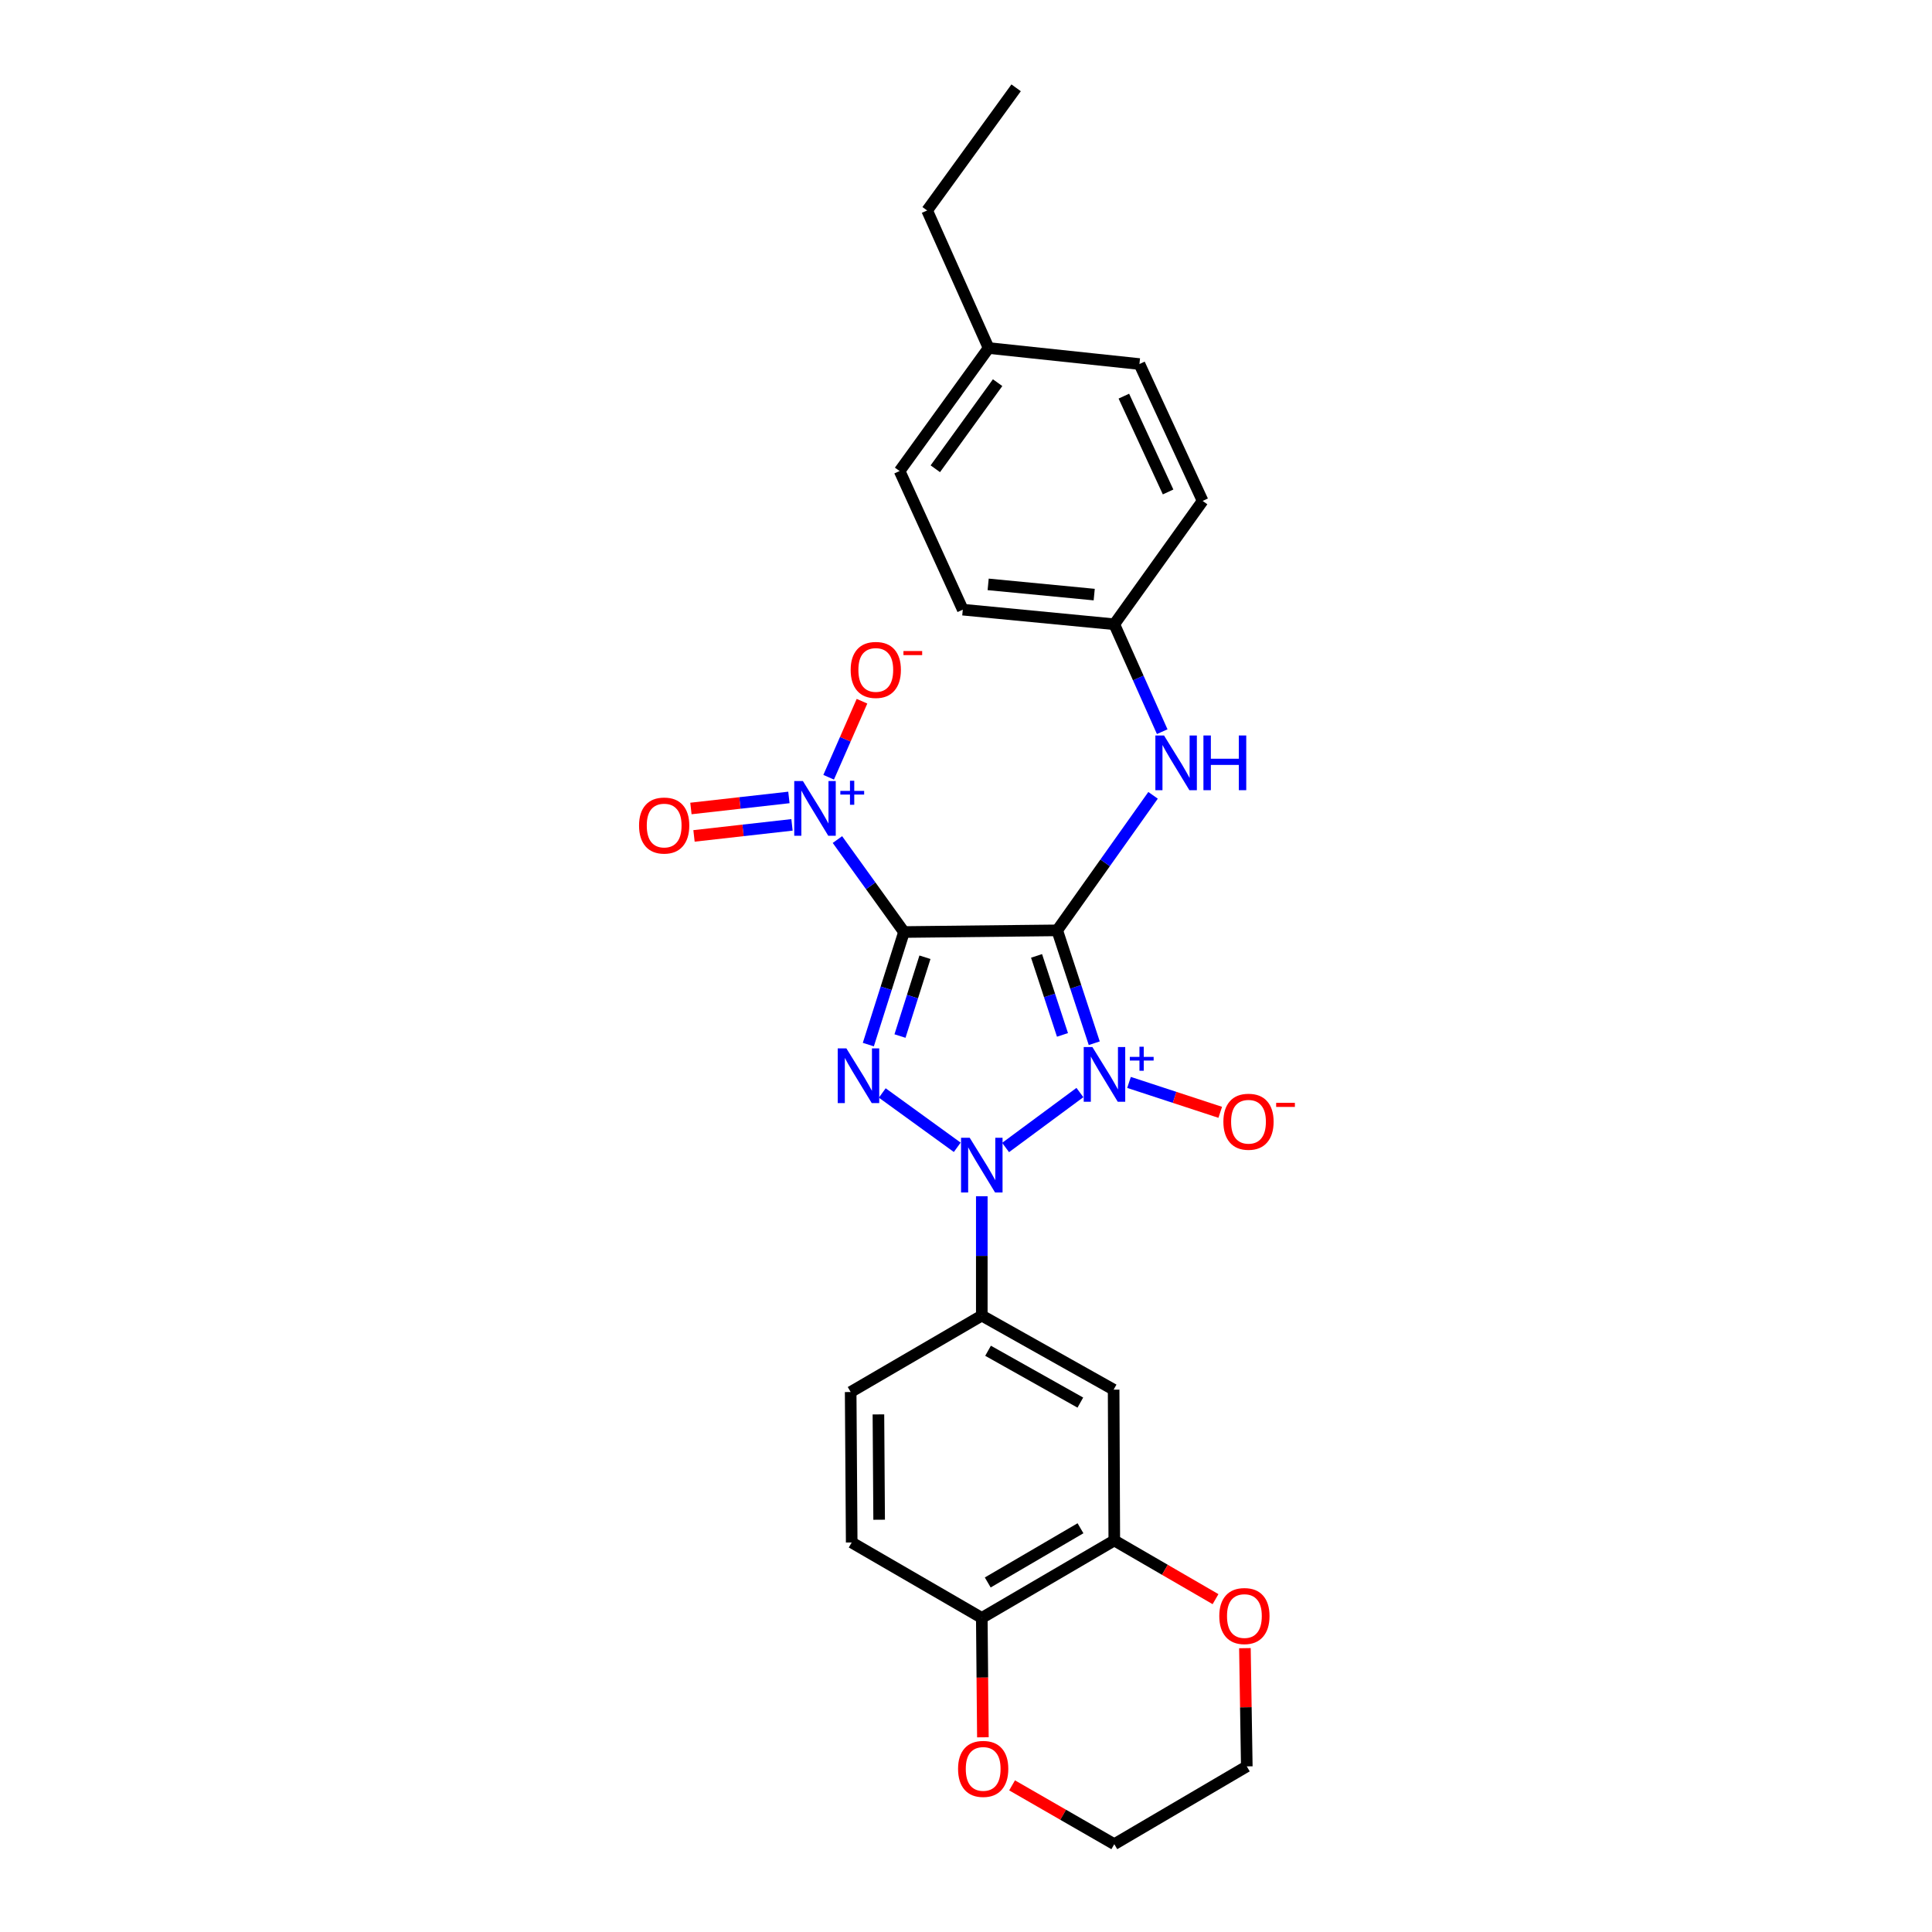 <?xml version='1.0' encoding='iso-8859-1'?>
<svg version='1.1' baseProfile='full'
              xmlns='http://www.w3.org/2000/svg'
                      xmlns:rdkit='http://www.rdkit.org/xml'
                      xmlns:xlink='http://www.w3.org/1999/xlink'
                  xml:space='preserve'
width='1000px' height='1000px' viewBox='0 0 1000 1000'>
<!-- END OF HEADER -->
<rect style='opacity:1.0;fill:#FFFFFF;stroke:none' width='1000' height='1000' x='0' y='0'> </rect>
<path class='bond-0' d='M 566.385,539.974 L 556.798,510.762' style='fill:none;fill-rule:evenodd;stroke:#0000FF;stroke-width:6px;stroke-linecap:butt;stroke-linejoin:miter;stroke-opacity:1' />
<path class='bond-0' d='M 556.798,510.762 L 547.211,481.55' style='fill:none;fill-rule:evenodd;stroke:#000000;stroke-width:6px;stroke-linecap:butt;stroke-linejoin:miter;stroke-opacity:1' />
<path class='bond-0' d='M 549.937,535.664 L 543.226,515.216' style='fill:none;fill-rule:evenodd;stroke:#0000FF;stroke-width:6px;stroke-linecap:butt;stroke-linejoin:miter;stroke-opacity:1' />
<path class='bond-0' d='M 543.226,515.216 L 536.515,494.768' style='fill:none;fill-rule:evenodd;stroke:#000000;stroke-width:6px;stroke-linecap:butt;stroke-linejoin:miter;stroke-opacity:1' />
<path class='bond-2' d='M 558.961,565.498 L 520.496,593.946' style='fill:none;fill-rule:evenodd;stroke:#0000FF;stroke-width:6px;stroke-linecap:butt;stroke-linejoin:miter;stroke-opacity:1' />
<path class='bond-7' d='M 584.377,560.258 L 607.985,567.996' style='fill:none;fill-rule:evenodd;stroke:#0000FF;stroke-width:6px;stroke-linecap:butt;stroke-linejoin:miter;stroke-opacity:1' />
<path class='bond-7' d='M 607.985,567.996 L 631.593,575.734' style='fill:none;fill-rule:evenodd;stroke:#FF0000;stroke-width:6px;stroke-linecap:butt;stroke-linejoin:miter;stroke-opacity:1' />
<path class='bond-1' d='M 547.211,481.55 L 467.905,482.415' style='fill:none;fill-rule:evenodd;stroke:#000000;stroke-width:6px;stroke-linecap:butt;stroke-linejoin:miter;stroke-opacity:1' />
<path class='bond-6' d='M 547.211,481.55 L 572.015,446.605' style='fill:none;fill-rule:evenodd;stroke:#000000;stroke-width:6px;stroke-linecap:butt;stroke-linejoin:miter;stroke-opacity:1' />
<path class='bond-6' d='M 572.015,446.605 L 596.82,411.659' style='fill:none;fill-rule:evenodd;stroke:#0000FF;stroke-width:6px;stroke-linecap:butt;stroke-linejoin:miter;stroke-opacity:1' />
<path class='bond-4' d='M 467.905,482.415 L 450.678,458.485' style='fill:none;fill-rule:evenodd;stroke:#000000;stroke-width:6px;stroke-linecap:butt;stroke-linejoin:miter;stroke-opacity:1' />
<path class='bond-4' d='M 450.678,458.485 L 433.452,434.556' style='fill:none;fill-rule:evenodd;stroke:#0000FF;stroke-width:6px;stroke-linecap:butt;stroke-linejoin:miter;stroke-opacity:1' />
<path class='bond-27' d='M 467.905,482.415 L 458.676,511.549' style='fill:none;fill-rule:evenodd;stroke:#000000;stroke-width:6px;stroke-linecap:butt;stroke-linejoin:miter;stroke-opacity:1' />
<path class='bond-27' d='M 458.676,511.549 L 449.448,540.683' style='fill:none;fill-rule:evenodd;stroke:#0000FF;stroke-width:6px;stroke-linecap:butt;stroke-linejoin:miter;stroke-opacity:1' />
<path class='bond-27' d='M 478.753,495.469 L 472.293,515.862' style='fill:none;fill-rule:evenodd;stroke:#000000;stroke-width:6px;stroke-linecap:butt;stroke-linejoin:miter;stroke-opacity:1' />
<path class='bond-27' d='M 472.293,515.862 L 465.833,536.256' style='fill:none;fill-rule:evenodd;stroke:#0000FF;stroke-width:6px;stroke-linecap:butt;stroke-linejoin:miter;stroke-opacity:1' />
<path class='bond-3' d='M 495.466,593.844 L 456.663,565.721' style='fill:none;fill-rule:evenodd;stroke:#0000FF;stroke-width:6px;stroke-linecap:butt;stroke-linejoin:miter;stroke-opacity:1' />
<path class='bond-5' d='M 508.177,619.164 L 508.177,650.057' style='fill:none;fill-rule:evenodd;stroke:#0000FF;stroke-width:6px;stroke-linecap:butt;stroke-linejoin:miter;stroke-opacity:1' />
<path class='bond-5' d='M 508.177,650.057 L 508.177,680.95' style='fill:none;fill-rule:evenodd;stroke:#000000;stroke-width:6px;stroke-linecap:butt;stroke-linejoin:miter;stroke-opacity:1' />
<path class='bond-10' d='M 428.908,402.306 L 437.537,382.629' style='fill:none;fill-rule:evenodd;stroke:#0000FF;stroke-width:6px;stroke-linecap:butt;stroke-linejoin:miter;stroke-opacity:1' />
<path class='bond-10' d='M 437.537,382.629 L 446.165,362.952' style='fill:none;fill-rule:evenodd;stroke:#FF0000;stroke-width:6px;stroke-linecap:butt;stroke-linejoin:miter;stroke-opacity:1' />
<path class='bond-11' d='M 408.337,412.758 L 382.977,415.614' style='fill:none;fill-rule:evenodd;stroke:#0000FF;stroke-width:6px;stroke-linecap:butt;stroke-linejoin:miter;stroke-opacity:1' />
<path class='bond-11' d='M 382.977,415.614 L 357.617,418.471' style='fill:none;fill-rule:evenodd;stroke:#FF0000;stroke-width:6px;stroke-linecap:butt;stroke-linejoin:miter;stroke-opacity:1' />
<path class='bond-11' d='M 409.935,426.952 L 384.575,429.808' style='fill:none;fill-rule:evenodd;stroke:#0000FF;stroke-width:6px;stroke-linecap:butt;stroke-linejoin:miter;stroke-opacity:1' />
<path class='bond-11' d='M 384.575,429.808 L 359.216,432.664' style='fill:none;fill-rule:evenodd;stroke:#FF0000;stroke-width:6px;stroke-linecap:butt;stroke-linejoin:miter;stroke-opacity:1' />
<path class='bond-8' d='M 508.177,680.95 L 576.413,719.278' style='fill:none;fill-rule:evenodd;stroke:#000000;stroke-width:6px;stroke-linecap:butt;stroke-linejoin:miter;stroke-opacity:1' />
<path class='bond-8' d='M 511.417,699.153 L 559.182,725.982' style='fill:none;fill-rule:evenodd;stroke:#000000;stroke-width:6px;stroke-linecap:butt;stroke-linejoin:miter;stroke-opacity:1' />
<path class='bond-14' d='M 508.177,680.95 L 440.305,720.508' style='fill:none;fill-rule:evenodd;stroke:#000000;stroke-width:6px;stroke-linecap:butt;stroke-linejoin:miter;stroke-opacity:1' />
<path class='bond-17' d='M 601.563,378.717 L 589.159,350.915' style='fill:none;fill-rule:evenodd;stroke:#0000FF;stroke-width:6px;stroke-linecap:butt;stroke-linejoin:miter;stroke-opacity:1' />
<path class='bond-17' d='M 589.159,350.915 L 576.754,323.113' style='fill:none;fill-rule:evenodd;stroke:#000000;stroke-width:6px;stroke-linecap:butt;stroke-linejoin:miter;stroke-opacity:1' />
<path class='bond-9' d='M 576.413,719.278 L 576.754,797.346' style='fill:none;fill-rule:evenodd;stroke:#000000;stroke-width:6px;stroke-linecap:butt;stroke-linejoin:miter;stroke-opacity:1' />
<path class='bond-13' d='M 576.754,797.346 L 602.955,812.532' style='fill:none;fill-rule:evenodd;stroke:#000000;stroke-width:6px;stroke-linecap:butt;stroke-linejoin:miter;stroke-opacity:1' />
<path class='bond-13' d='M 602.955,812.532 L 629.155,827.717' style='fill:none;fill-rule:evenodd;stroke:#FF0000;stroke-width:6px;stroke-linecap:butt;stroke-linejoin:miter;stroke-opacity:1' />
<path class='bond-28' d='M 576.754,797.346 L 508.177,837.427' style='fill:none;fill-rule:evenodd;stroke:#000000;stroke-width:6px;stroke-linecap:butt;stroke-linejoin:miter;stroke-opacity:1' />
<path class='bond-28' d='M 559.26,791.026 L 511.256,819.083' style='fill:none;fill-rule:evenodd;stroke:#000000;stroke-width:6px;stroke-linecap:butt;stroke-linejoin:miter;stroke-opacity:1' />
<path class='bond-12' d='M 508.177,837.427 L 440.837,798.393' style='fill:none;fill-rule:evenodd;stroke:#000000;stroke-width:6px;stroke-linecap:butt;stroke-linejoin:miter;stroke-opacity:1' />
<path class='bond-15' d='M 508.177,837.427 L 508.459,868.326' style='fill:none;fill-rule:evenodd;stroke:#000000;stroke-width:6px;stroke-linecap:butt;stroke-linejoin:miter;stroke-opacity:1' />
<path class='bond-15' d='M 508.459,868.326 L 508.742,899.224' style='fill:none;fill-rule:evenodd;stroke:#FF0000;stroke-width:6px;stroke-linecap:butt;stroke-linejoin:miter;stroke-opacity:1' />
<path class='bond-23' d='M 644.367,853.088 L 644.853,883.681' style='fill:none;fill-rule:evenodd;stroke:#FF0000;stroke-width:6px;stroke-linecap:butt;stroke-linejoin:miter;stroke-opacity:1' />
<path class='bond-23' d='M 644.853,883.681 L 645.339,914.273' style='fill:none;fill-rule:evenodd;stroke:#000000;stroke-width:6px;stroke-linecap:butt;stroke-linejoin:miter;stroke-opacity:1' />
<path class='bond-16' d='M 440.305,720.508 L 440.837,798.393' style='fill:none;fill-rule:evenodd;stroke:#000000;stroke-width:6px;stroke-linecap:butt;stroke-linejoin:miter;stroke-opacity:1' />
<path class='bond-16' d='M 454.669,732.093 L 455.041,786.613' style='fill:none;fill-rule:evenodd;stroke:#000000;stroke-width:6px;stroke-linecap:butt;stroke-linejoin:miter;stroke-opacity:1' />
<path class='bond-24' d='M 523.848,924.102 L 550.301,939.324' style='fill:none;fill-rule:evenodd;stroke:#FF0000;stroke-width:6px;stroke-linecap:butt;stroke-linejoin:miter;stroke-opacity:1' />
<path class='bond-24' d='M 550.301,939.324 L 576.754,954.545' style='fill:none;fill-rule:evenodd;stroke:#000000;stroke-width:6px;stroke-linecap:butt;stroke-linejoin:miter;stroke-opacity:1' />
<path class='bond-19' d='M 576.754,323.113 L 622.478,259.273' style='fill:none;fill-rule:evenodd;stroke:#000000;stroke-width:6px;stroke-linecap:butt;stroke-linejoin:miter;stroke-opacity:1' />
<path class='bond-20' d='M 576.754,323.113 L 498.337,315.558' style='fill:none;fill-rule:evenodd;stroke:#000000;stroke-width:6px;stroke-linecap:butt;stroke-linejoin:miter;stroke-opacity:1' />
<path class='bond-20' d='M 566.361,307.762 L 511.469,302.474' style='fill:none;fill-rule:evenodd;stroke:#000000;stroke-width:6px;stroke-linecap:butt;stroke-linejoin:miter;stroke-opacity:1' />
<path class='bond-18' d='M 511.7,180.141 L 465.635,243.807' style='fill:none;fill-rule:evenodd;stroke:#000000;stroke-width:6px;stroke-linecap:butt;stroke-linejoin:miter;stroke-opacity:1' />
<path class='bond-18' d='M 516.362,198.064 L 484.117,242.63' style='fill:none;fill-rule:evenodd;stroke:#000000;stroke-width:6px;stroke-linecap:butt;stroke-linejoin:miter;stroke-opacity:1' />
<path class='bond-25' d='M 511.7,180.141 L 479.879,108.937' style='fill:none;fill-rule:evenodd;stroke:#000000;stroke-width:6px;stroke-linecap:butt;stroke-linejoin:miter;stroke-opacity:1' />
<path class='bond-29' d='M 511.7,180.141 L 589.768,188.426' style='fill:none;fill-rule:evenodd;stroke:#000000;stroke-width:6px;stroke-linecap:butt;stroke-linejoin:miter;stroke-opacity:1' />
<path class='bond-21' d='M 622.478,259.273 L 589.768,188.426' style='fill:none;fill-rule:evenodd;stroke:#000000;stroke-width:6px;stroke-linecap:butt;stroke-linejoin:miter;stroke-opacity:1' />
<path class='bond-21' d='M 604.603,254.633 L 581.706,205.04' style='fill:none;fill-rule:evenodd;stroke:#000000;stroke-width:6px;stroke-linecap:butt;stroke-linejoin:miter;stroke-opacity:1' />
<path class='bond-22' d='M 498.337,315.558 L 465.635,243.807' style='fill:none;fill-rule:evenodd;stroke:#000000;stroke-width:6px;stroke-linecap:butt;stroke-linejoin:miter;stroke-opacity:1' />
<path class='bond-30' d='M 645.339,914.273 L 576.754,954.545' style='fill:none;fill-rule:evenodd;stroke:#000000;stroke-width:6px;stroke-linecap:butt;stroke-linejoin:miter;stroke-opacity:1' />
<path class='bond-26' d='M 479.879,108.937 L 525.944,45.455' style='fill:none;fill-rule:evenodd;stroke:#000000;stroke-width:6px;stroke-linecap:butt;stroke-linejoin:miter;stroke-opacity:1' />
<path  class='atom-0' d='M 565.415 541.935
L 574.695 556.935
Q 575.615 558.415, 577.095 561.095
Q 578.575 563.775, 578.655 563.935
L 578.655 541.935
L 582.415 541.935
L 582.415 570.255
L 578.535 570.255
L 568.575 553.855
Q 567.415 551.935, 566.175 549.735
Q 564.975 547.535, 564.615 546.855
L 564.615 570.255
L 560.935 570.255
L 560.935 541.935
L 565.415 541.935
' fill='#0000FF'/>
<path  class='atom-0' d='M 584.791 547.04
L 589.781 547.04
L 589.781 541.786
L 591.999 541.786
L 591.999 547.04
L 597.12 547.04
L 597.12 548.941
L 591.999 548.941
L 591.999 554.221
L 589.781 554.221
L 589.781 548.941
L 584.791 548.941
L 584.791 547.04
' fill='#0000FF'/>
<path  class='atom-3' d='M 501.917 588.897
L 511.197 603.897
Q 512.117 605.377, 513.597 608.057
Q 515.077 610.737, 515.157 610.897
L 515.157 588.897
L 518.917 588.897
L 518.917 617.217
L 515.037 617.217
L 505.077 600.817
Q 503.917 598.897, 502.677 596.697
Q 501.477 594.497, 501.117 593.817
L 501.117 617.217
L 497.437 617.217
L 497.437 588.897
L 501.917 588.897
' fill='#0000FF'/>
<path  class='atom-4' d='M 438.085 542.633
L 447.365 557.633
Q 448.285 559.113, 449.765 561.793
Q 451.245 564.473, 451.325 564.633
L 451.325 542.633
L 455.085 542.633
L 455.085 570.953
L 451.205 570.953
L 441.245 554.553
Q 440.085 552.633, 438.845 550.433
Q 437.645 548.233, 437.285 547.553
L 437.285 570.953
L 433.605 570.953
L 433.605 542.633
L 438.085 542.633
' fill='#0000FF'/>
<path  class='atom-5' d='M 415.58 404.264
L 424.86 419.264
Q 425.78 420.744, 427.26 423.424
Q 428.74 426.104, 428.82 426.264
L 428.82 404.264
L 432.58 404.264
L 432.58 432.584
L 428.7 432.584
L 418.74 416.184
Q 417.58 414.264, 416.34 412.064
Q 415.14 409.864, 414.78 409.184
L 414.78 432.584
L 411.1 432.584
L 411.1 404.264
L 415.58 404.264
' fill='#0000FF'/>
<path  class='atom-5' d='M 434.956 409.369
L 439.946 409.369
L 439.946 404.116
L 442.163 404.116
L 442.163 409.369
L 447.285 409.369
L 447.285 411.27
L 442.163 411.27
L 442.163 416.55
L 439.946 416.55
L 439.946 411.27
L 434.956 411.27
L 434.956 409.369
' fill='#0000FF'/>
<path  class='atom-7' d='M 602.497 380.681
L 611.777 395.681
Q 612.697 397.161, 614.177 399.841
Q 615.657 402.521, 615.737 402.681
L 615.737 380.681
L 619.497 380.681
L 619.497 409.001
L 615.617 409.001
L 605.657 392.601
Q 604.497 390.681, 603.257 388.481
Q 602.057 386.281, 601.697 385.601
L 601.697 409.001
L 598.017 409.001
L 598.017 380.681
L 602.497 380.681
' fill='#0000FF'/>
<path  class='atom-7' d='M 622.897 380.681
L 626.737 380.681
L 626.737 392.721
L 641.217 392.721
L 641.217 380.681
L 645.057 380.681
L 645.057 409.001
L 641.217 409.001
L 641.217 395.921
L 626.737 395.921
L 626.737 409.001
L 622.897 409.001
L 622.897 380.681
' fill='#0000FF'/>
<path  class='atom-8' d='M 633.22 580.608
Q 633.22 573.808, 636.58 570.008
Q 639.94 566.208, 646.22 566.208
Q 652.5 566.208, 655.86 570.008
Q 659.22 573.808, 659.22 580.608
Q 659.22 587.488, 655.82 591.408
Q 652.42 595.288, 646.22 595.288
Q 639.98 595.288, 636.58 591.408
Q 633.22 587.528, 633.22 580.608
M 646.22 592.088
Q 650.54 592.088, 652.86 589.208
Q 655.22 586.288, 655.22 580.608
Q 655.22 575.048, 652.86 572.248
Q 650.54 569.408, 646.22 569.408
Q 641.9 569.408, 639.54 572.208
Q 637.22 575.008, 637.22 580.608
Q 637.22 586.328, 639.54 589.208
Q 641.9 592.088, 646.22 592.088
' fill='#FF0000'/>
<path  class='atom-8' d='M 660.54 570.83
L 670.229 570.83
L 670.229 572.942
L 660.54 572.942
L 660.54 570.83
' fill='#FF0000'/>
<path  class='atom-11' d='M 440.304 346.753
Q 440.304 339.953, 443.664 336.153
Q 447.024 332.353, 453.304 332.353
Q 459.584 332.353, 462.944 336.153
Q 466.304 339.953, 466.304 346.753
Q 466.304 353.633, 462.904 357.553
Q 459.504 361.433, 453.304 361.433
Q 447.064 361.433, 443.664 357.553
Q 440.304 353.673, 440.304 346.753
M 453.304 358.233
Q 457.624 358.233, 459.944 355.353
Q 462.304 352.433, 462.304 346.753
Q 462.304 341.193, 459.944 338.393
Q 457.624 335.553, 453.304 335.553
Q 448.984 335.553, 446.624 338.353
Q 444.304 341.153, 444.304 346.753
Q 444.304 352.473, 446.624 355.353
Q 448.984 358.233, 453.304 358.233
' fill='#FF0000'/>
<path  class='atom-11' d='M 467.624 336.975
L 477.312 336.975
L 477.312 339.087
L 467.624 339.087
L 467.624 336.975
' fill='#FF0000'/>
<path  class='atom-12' d='M 330.772 427.297
Q 330.772 420.497, 334.132 416.697
Q 337.492 412.897, 343.772 412.897
Q 350.052 412.897, 353.412 416.697
Q 356.772 420.497, 356.772 427.297
Q 356.772 434.177, 353.372 438.097
Q 349.972 441.977, 343.772 441.977
Q 337.532 441.977, 334.132 438.097
Q 330.772 434.217, 330.772 427.297
M 343.772 438.777
Q 348.092 438.777, 350.412 435.897
Q 352.772 432.977, 352.772 427.297
Q 352.772 421.737, 350.412 418.937
Q 348.092 416.097, 343.772 416.097
Q 339.452 416.097, 337.092 418.897
Q 334.772 421.697, 334.772 427.297
Q 334.772 433.017, 337.092 435.897
Q 339.452 438.777, 343.772 438.777
' fill='#FF0000'/>
<path  class='atom-14' d='M 631.101 836.46
Q 631.101 829.66, 634.461 825.86
Q 637.821 822.06, 644.101 822.06
Q 650.381 822.06, 653.741 825.86
Q 657.101 829.66, 657.101 836.46
Q 657.101 843.34, 653.701 847.26
Q 650.301 851.14, 644.101 851.14
Q 637.861 851.14, 634.461 847.26
Q 631.101 843.38, 631.101 836.46
M 644.101 847.94
Q 648.421 847.94, 650.741 845.06
Q 653.101 842.14, 653.101 836.46
Q 653.101 830.9, 650.741 828.1
Q 648.421 825.26, 644.101 825.26
Q 639.781 825.26, 637.421 828.06
Q 635.101 830.86, 635.101 836.46
Q 635.101 842.18, 637.421 845.06
Q 639.781 847.94, 644.101 847.94
' fill='#FF0000'/>
<path  class='atom-16' d='M 495.891 915.576
Q 495.891 908.776, 499.251 904.976
Q 502.611 901.176, 508.891 901.176
Q 515.171 901.176, 518.531 904.976
Q 521.891 908.776, 521.891 915.576
Q 521.891 922.456, 518.491 926.376
Q 515.091 930.256, 508.891 930.256
Q 502.651 930.256, 499.251 926.376
Q 495.891 922.496, 495.891 915.576
M 508.891 927.056
Q 513.211 927.056, 515.531 924.176
Q 517.891 921.256, 517.891 915.576
Q 517.891 910.016, 515.531 907.216
Q 513.211 904.376, 508.891 904.376
Q 504.571 904.376, 502.211 907.176
Q 499.891 909.976, 499.891 915.576
Q 499.891 921.296, 502.211 924.176
Q 504.571 927.056, 508.891 927.056
' fill='#FF0000'/>
</svg>
